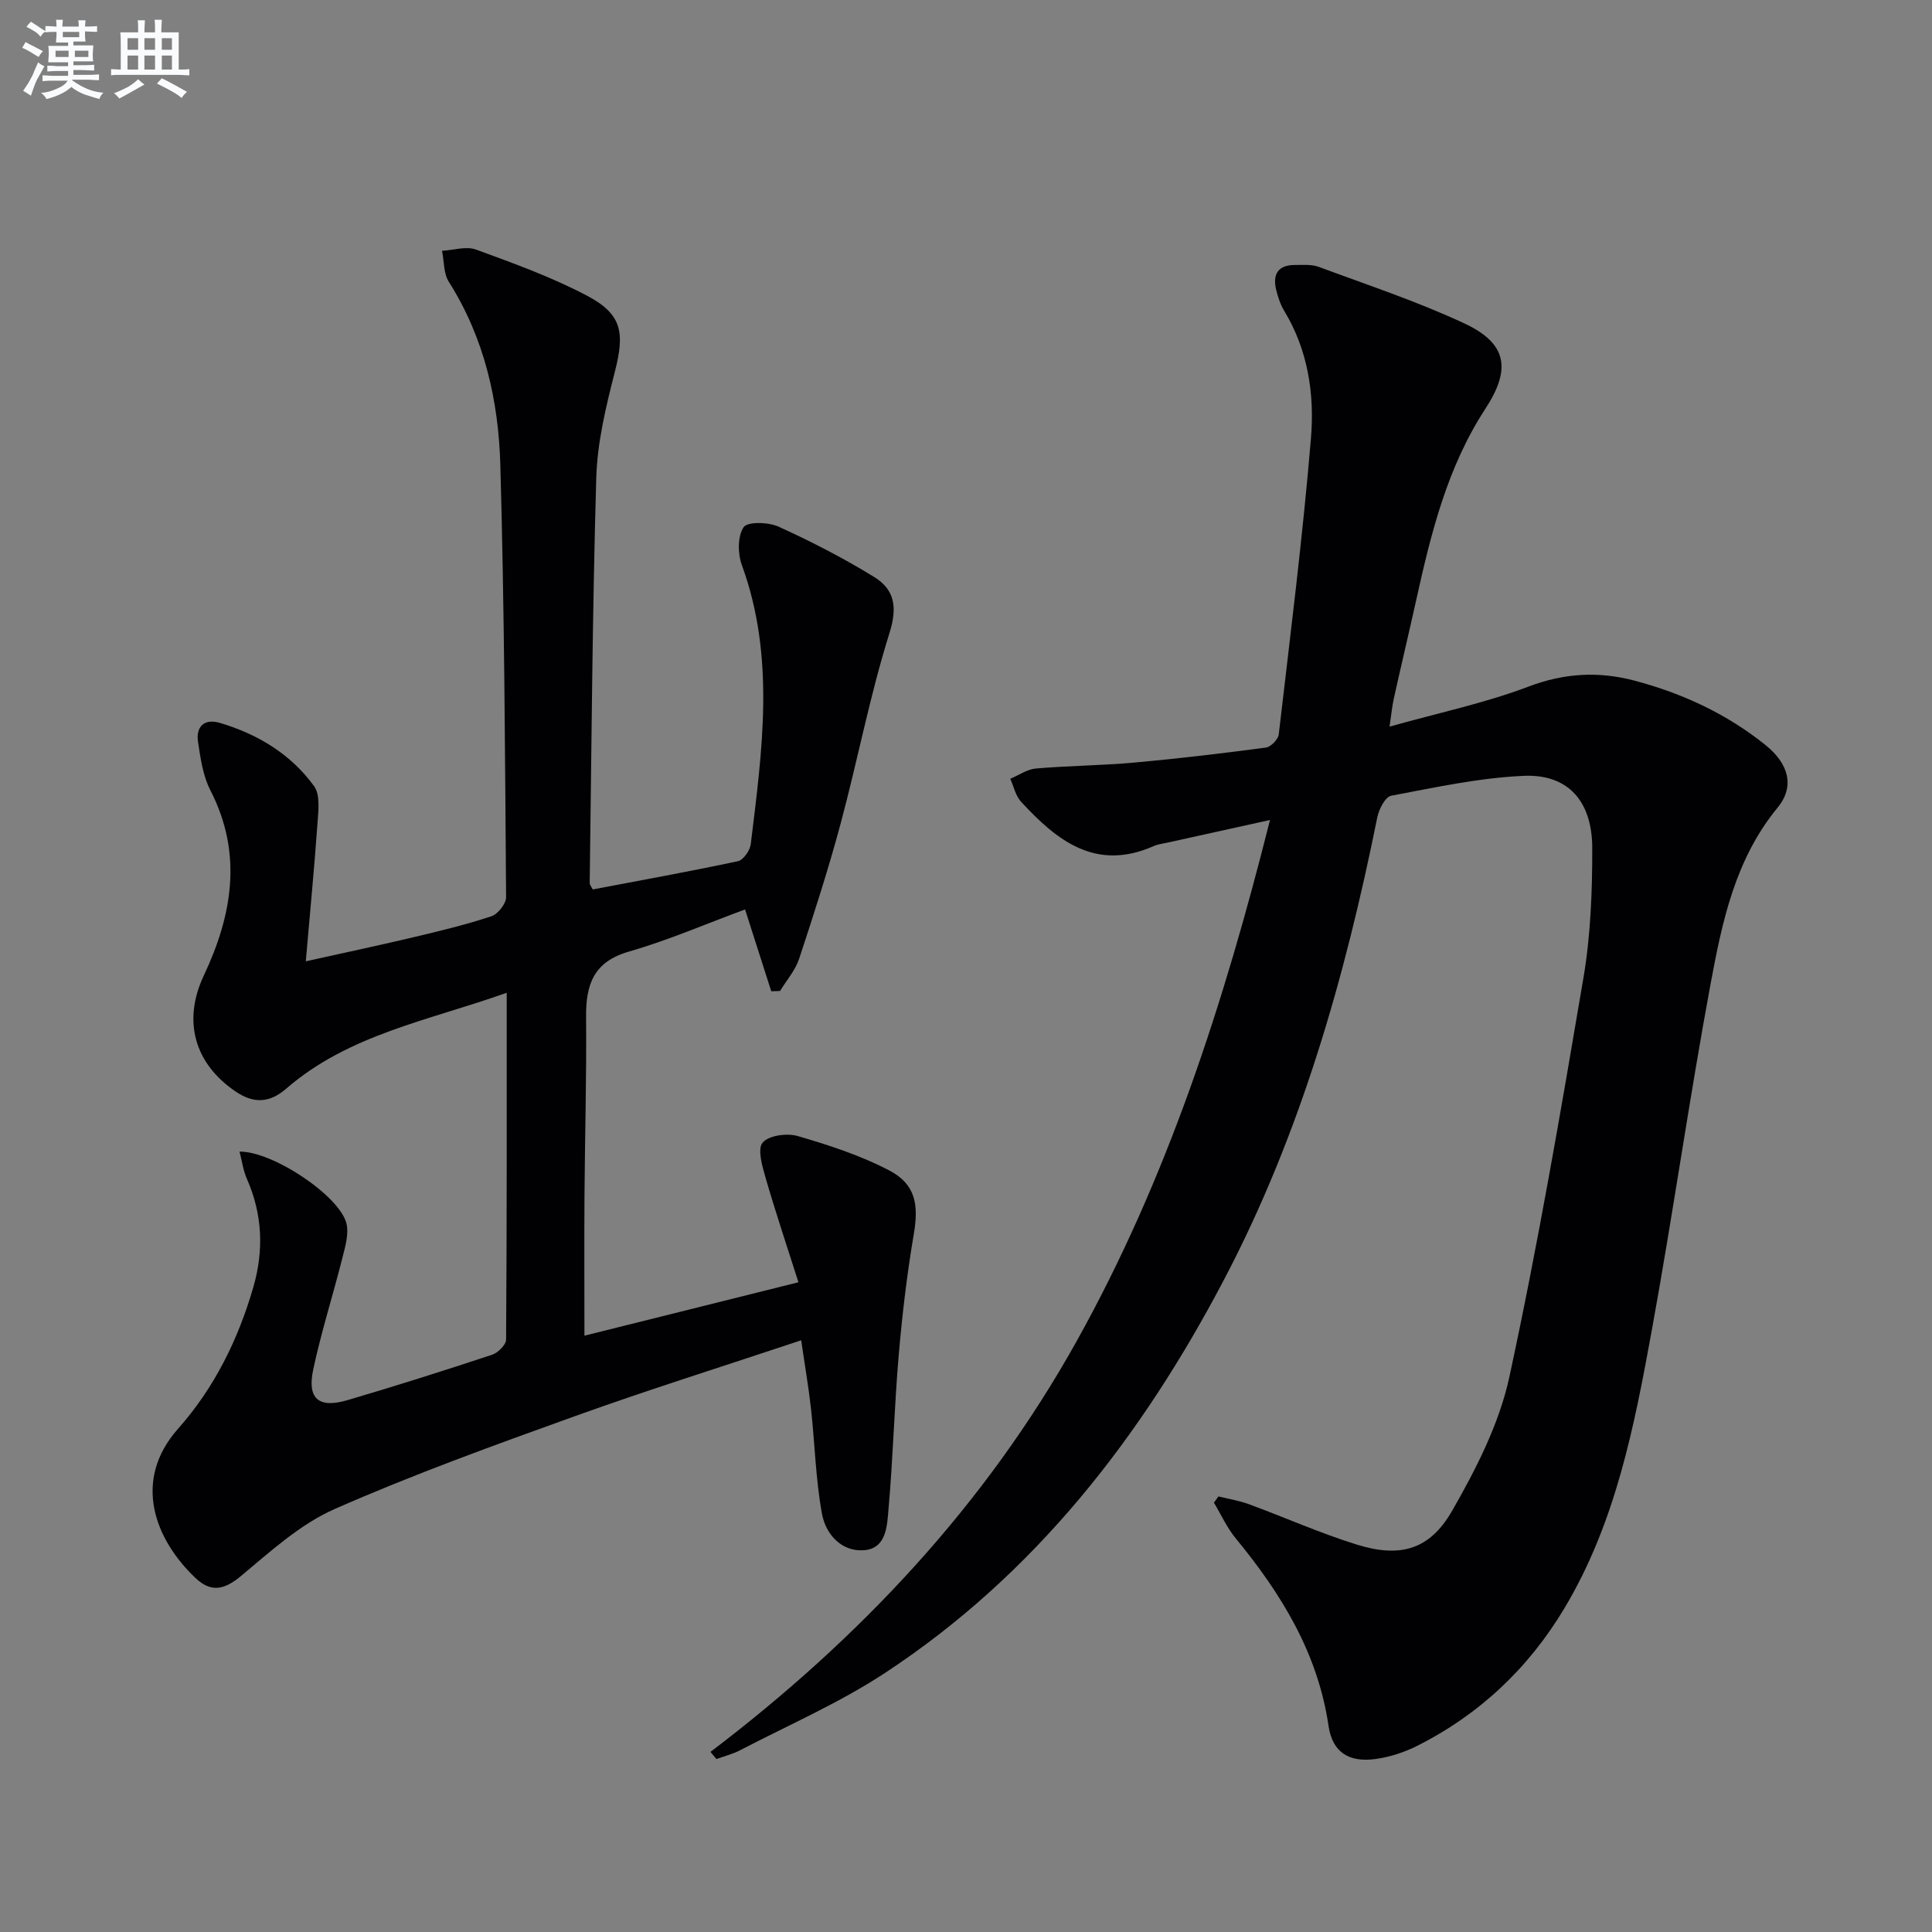 <svg enable-background="new 0 0 400 400" viewBox="0 0 400 400" xmlns="http://www.w3.org/2000/svg"><rect x="0" y="0" width="400" height="400" fill="#808080" stroke="none"/><path d="m147.1 362.71c30.87-23.45 56.89-51.11 75.79-85 18.76-33.64 30.47-69.86 40.05-107.94-7.48 1.65-14.36 3.17-21.24 4.69-.97.21-1.99.33-2.88.73-11.95 5.27-20.01-1.15-27.43-9.21-1.13-1.23-1.5-3.15-2.23-4.74 1.77-.74 3.49-1.97 5.3-2.13 6.79-.58 13.63-.62 20.41-1.23 9.1-.82 18.17-1.9 27.22-3.1 1.02-.14 2.54-1.69 2.66-2.72 2.38-20.42 4.96-40.83 6.67-61.32.76-9.09-.6-18.26-5.56-26.42-.76-1.26-1.24-2.74-1.61-4.18-.82-3.23.23-5.28 3.85-5.28 1.66 0 3.45-.16 4.95.4 10.1 3.75 20.39 7.15 30.13 11.7 8.84 4.13 9.74 9.42 4.34 17.69-7.89 12.08-11.25 25.77-14.31 39.59-1.51 6.79-3.12 13.57-4.63 20.36-.35 1.55-.49 3.15-.89 5.84 10.18-2.86 19.76-4.87 28.8-8.3 7.43-2.81 14.51-3.18 21.92-1.22 9.91 2.62 19.07 6.87 27.09 13.31 4.84 3.89 6.15 8.58 2.51 13.01-8.76 10.66-11.45 23.55-13.84 36.4-4.42 23.81-7.82 47.82-12.16 71.65-3.63 19.93-7.48 39.91-18.11 57.67-7.44 12.44-17.63 22.05-30.61 28.56-2.62 1.31-5.57 2.25-8.47 2.66-5.54.77-8.96-1.39-9.76-6.85-2.22-15.09-9.78-27.36-19.21-38.82-1.82-2.21-3.03-4.92-4.52-7.4.31-.43.62-.86.94-1.29 2.1.52 4.26.86 6.28 1.6 7.47 2.75 14.77 6.01 22.35 8.37 8.96 2.78 15.08 1.13 19.75-7 4.98-8.68 9.76-18.05 11.85-27.72 5.92-27.38 10.66-55.02 15.34-82.65 1.49-8.79 1.83-17.86 1.82-26.81-.01-9.77-5.04-15.38-14.17-14.98-9.21.4-18.37 2.4-27.47 4.12-1.22.23-2.53 2.8-2.87 4.48-6.69 33.19-15.9 65.55-31.71 95.67-17.11 32.59-39.19 61.1-70.31 81.53-9.4 6.17-19.88 10.72-29.9 15.94-1.53.8-3.27 1.22-4.91 1.82-.38-.48-.8-.98-1.22-1.48z" fill="#010103"/><path d="m165.88 277.49c-16.09 5.37-31.61 10.23-46.9 15.73-16.71 6.01-33.46 12.06-49.7 19.21-7.1 3.13-13.24 8.73-19.32 13.81-3.49 2.92-6.23 3.56-9.51.45-8.32-7.9-13.17-20.08-3.57-30.9 7.48-8.43 12.43-18.44 15.57-29.3 2.2-7.63 1.9-15.08-1.33-22.41-.76-1.72-1.01-3.66-1.53-5.65 6.85-.1 20.69 9.14 22.13 14.85.55 2.2-.26 4.87-.85 7.22-1.94 7.7-4.37 15.29-6.02 23.04-1.29 6.06 1.12 8.1 7.08 6.35 10.04-2.95 20.01-6.12 29.94-9.4 1.22-.4 2.9-2.05 2.91-3.14.17-23.65.13-47.3.13-71.81-16.07 5.74-32.65 8.58-45.66 19.86-3.38 2.93-6.65 3.15-10.39.64-8.72-5.87-11.04-14.78-6.67-24.05 5.89-12.49 8.12-25.21 1.38-38.34-1.55-3.01-2.06-6.64-2.57-10.06-.48-3.21 1.35-4.87 4.53-3.92 7.84 2.33 14.69 6.46 19.5 13.1 1.29 1.78.89 5.04.71 7.58-.64 9.05-1.51 18.08-2.43 28.68 8.54-1.9 15.59-3.39 22.6-5.06 5.32-1.26 10.66-2.55 15.83-4.27 1.35-.45 3.05-2.6 3.04-3.96-.22-29.81-.35-59.63-1.19-89.42-.37-13.37-3.3-26.35-10.67-37.98-1.1-1.73-.96-4.25-1.4-6.41 2.36-.13 4.99-1.01 7.03-.26 7.77 2.84 15.63 5.68 22.93 9.52 7.34 3.86 7.89 7.65 5.83 15.73-1.84 7.21-3.65 14.64-3.86 22.02-.81 27.96-.98 55.94-1.36 83.91 0 .29.27.59.63 1.3 9.95-1.89 20.04-3.71 30.07-5.85 1.12-.24 2.49-2.23 2.65-3.54 2.35-19.32 5.13-38.66-1.84-57.75-.87-2.37-.91-5.97.36-7.86.8-1.19 5.13-1.07 7.24-.11 6.78 3.08 13.45 6.52 19.79 10.42 4.18 2.58 4.87 6.17 3.18 11.55-4.06 12.94-6.6 26.36-10.12 39.48-2.53 9.43-5.54 18.74-8.6 28.02-.79 2.39-2.6 4.45-3.95 6.66-.61.02-1.22.04-1.82.06-1.7-5.31-3.4-10.63-5.42-16.94-8 2.95-15.88 6.37-24.07 8.73-7.34 2.12-8.91 6.87-8.85 13.58.11 12.33-.24 24.66-.33 36.98-.06 9.29-.01 18.58-.01 28.96 14.18-3.54 28.52-7.12 44.31-11.06-2.43-7.64-4.78-14.62-6.82-21.69-.69-2.38-1.71-5.94-.59-7.23 1.29-1.5 5.05-2 7.28-1.35 6.46 1.89 12.98 4 18.92 7.11 5.47 2.86 6.12 7.08 5.1 13.13-1.41 8.31-2.41 16.71-3.13 25.12-.91 10.59-1.17 21.24-2.11 31.83-.3 3.42-.38 8.23-5.12 8.56-4.69.33-7.9-3.38-8.66-7.55-1.31-7.15-1.47-14.5-2.27-21.75-.51-4.56-1.3-9.1-2.03-14.17z" fill="#010103"/><g fill="#fafbfc"><path d="m6.8 9.5c.6.3 1.3.7 2.1 1.1-.4.4-.7.8-.9 1.2-.7-.4-1.3-.8-1.8-1.1s-1.1-.6-1.6-.8c.2-.4.5-.8.7-1.2.4.2.8.5 1.5.8zm.9 6.9c-.3.6-.5 1.1-.7 1.7s-.4 1.1-.6 1.7c-.6-.4-1.1-.7-1.6-1 .7-1 1.2-1.8 1.5-2.4.3-.5.6-1.1.8-1.7.3-.6.5-1.2.8-1.8.3.3.8.6 1.3.8-.7 1.3-1.2 2.2-1.5 2.7zm.1-11c.4.3 1 .7 1.7 1.1-.5.2-.8.6-1.1 1.1-.5-.6-1-1-1.4-1.2s-.9-.6-1.5-.8c.2-.4.5-.7.9-1.1.5.3.9.6 1.4.9zm10.5 13.1c1 .4 2 .6 3.1.7-.4.4-.7.8-.8 1.3-.9-.2-1.9-.6-3-.9-1-.4-2-.9-2.8-1.6-.5.4-1.1.9-1.9 1.3s-1.9.9-3.3 1.2c-.1-.3-.5-.8-1.1-1.3 1 0 2.1-.3 3.2-.8 1.2-.5 1.9-1 2.3-1.7h-3.2c-.4 0-1 0-2 .1v-1.2c1 0 1.7.1 2 .1h3.3v-1h-2.3c-.2 0-.9 0-2 .1v-1.2c1.2 0 1.9.1 2 .1h2.3v-.8h-4.1c0-.7.1-1.2.1-1.6 0-.5 0-1.1-.1-1.8h4.1v-.7h-2.5c0-.6.1-1.1.1-1.6v-.6h-.5c-.4 0-1 0-1.8.1v-1.3c1.2 0 1.9.1 2.1.1h.2c0-.3 0-.8-.1-1.4h1.4c0 .6-.1 1-.1 1.4h3.4c0-.4 0-.8-.1-1.3h1.5c0 .4-.1.9-.1 1.3.7 0 1.5 0 2.5-.1v1.2c-1 0-1.8-.1-2.5-.1v.6c0 .3 0 .8.1 1.5h-2.5v.8h4.1c0 .8-.1 1.3-.1 1.8s0 1 .1 1.5h-4.1v.8h1.4c.8 0 1.8 0 2.9-.1v1.2c-1 0-1.9-.1-2.8-.1h-1.5v1h3.2c.3 0 1 0 2.1-.1v1.2c-1.1 0-1.8-.1-2.1-.1h-3.4l-.1.1c1.4 1 2.4 1.5 3.4 1.9zm-4.1-6.7v-1.3h-2.7v1.3zm2.2-4.1v-1.1h-3.4v1.1zm1.9 4.1v-1.3h-2.8v1.3z"/><path d="m37 6.7v2.3 5.4c1 0 1.8 0 2.2-.1v1.3c-.6 0-1.5-.1-2.5-.1h-11.9c-.7 0-1.3 0-1.8.1v-1.3c.5 0 1.1.1 2 .1v-5.2c0-1 0-1.8-.1-2.5h3.7c0-1.3 0-2.1-.1-2.5h1.5c0 .4-.1 1.3-.1 2.5h2.2c0-1.2 0-2.1-.1-2.6h1.5c0 .4-.1 1.3-.1 2.6zm-12.3 13.7c-.3-.4-.7-.8-1.1-1.1 1.1-.4 2.1-.9 2.9-1.3.8-.5 1.5-1 2.1-1.6.4.4.9.8 1.3 1.1-2.5 1.4-4.2 2.4-5.2 2.9zm3.9-10.1v-2.4h-2.2v2.4zm0 4.1v-2.9h-2.2v2.9zm3.5-4.1v-2.4h-2.2v2.4zm0 4.1v-2.9h-2.2v2.9zm.4 2.9 1-1.1c.6.3 1.4.7 2.5 1.3s2 1.1 2.7 1.5c-.4.4-.8.8-1.1 1.3-.8-.8-2.5-1.7-5.1-3zm3.1-7v-2.4h-2.1v2.4zm0 4.1v-2.9h-2.1v2.9z"/></g></svg>